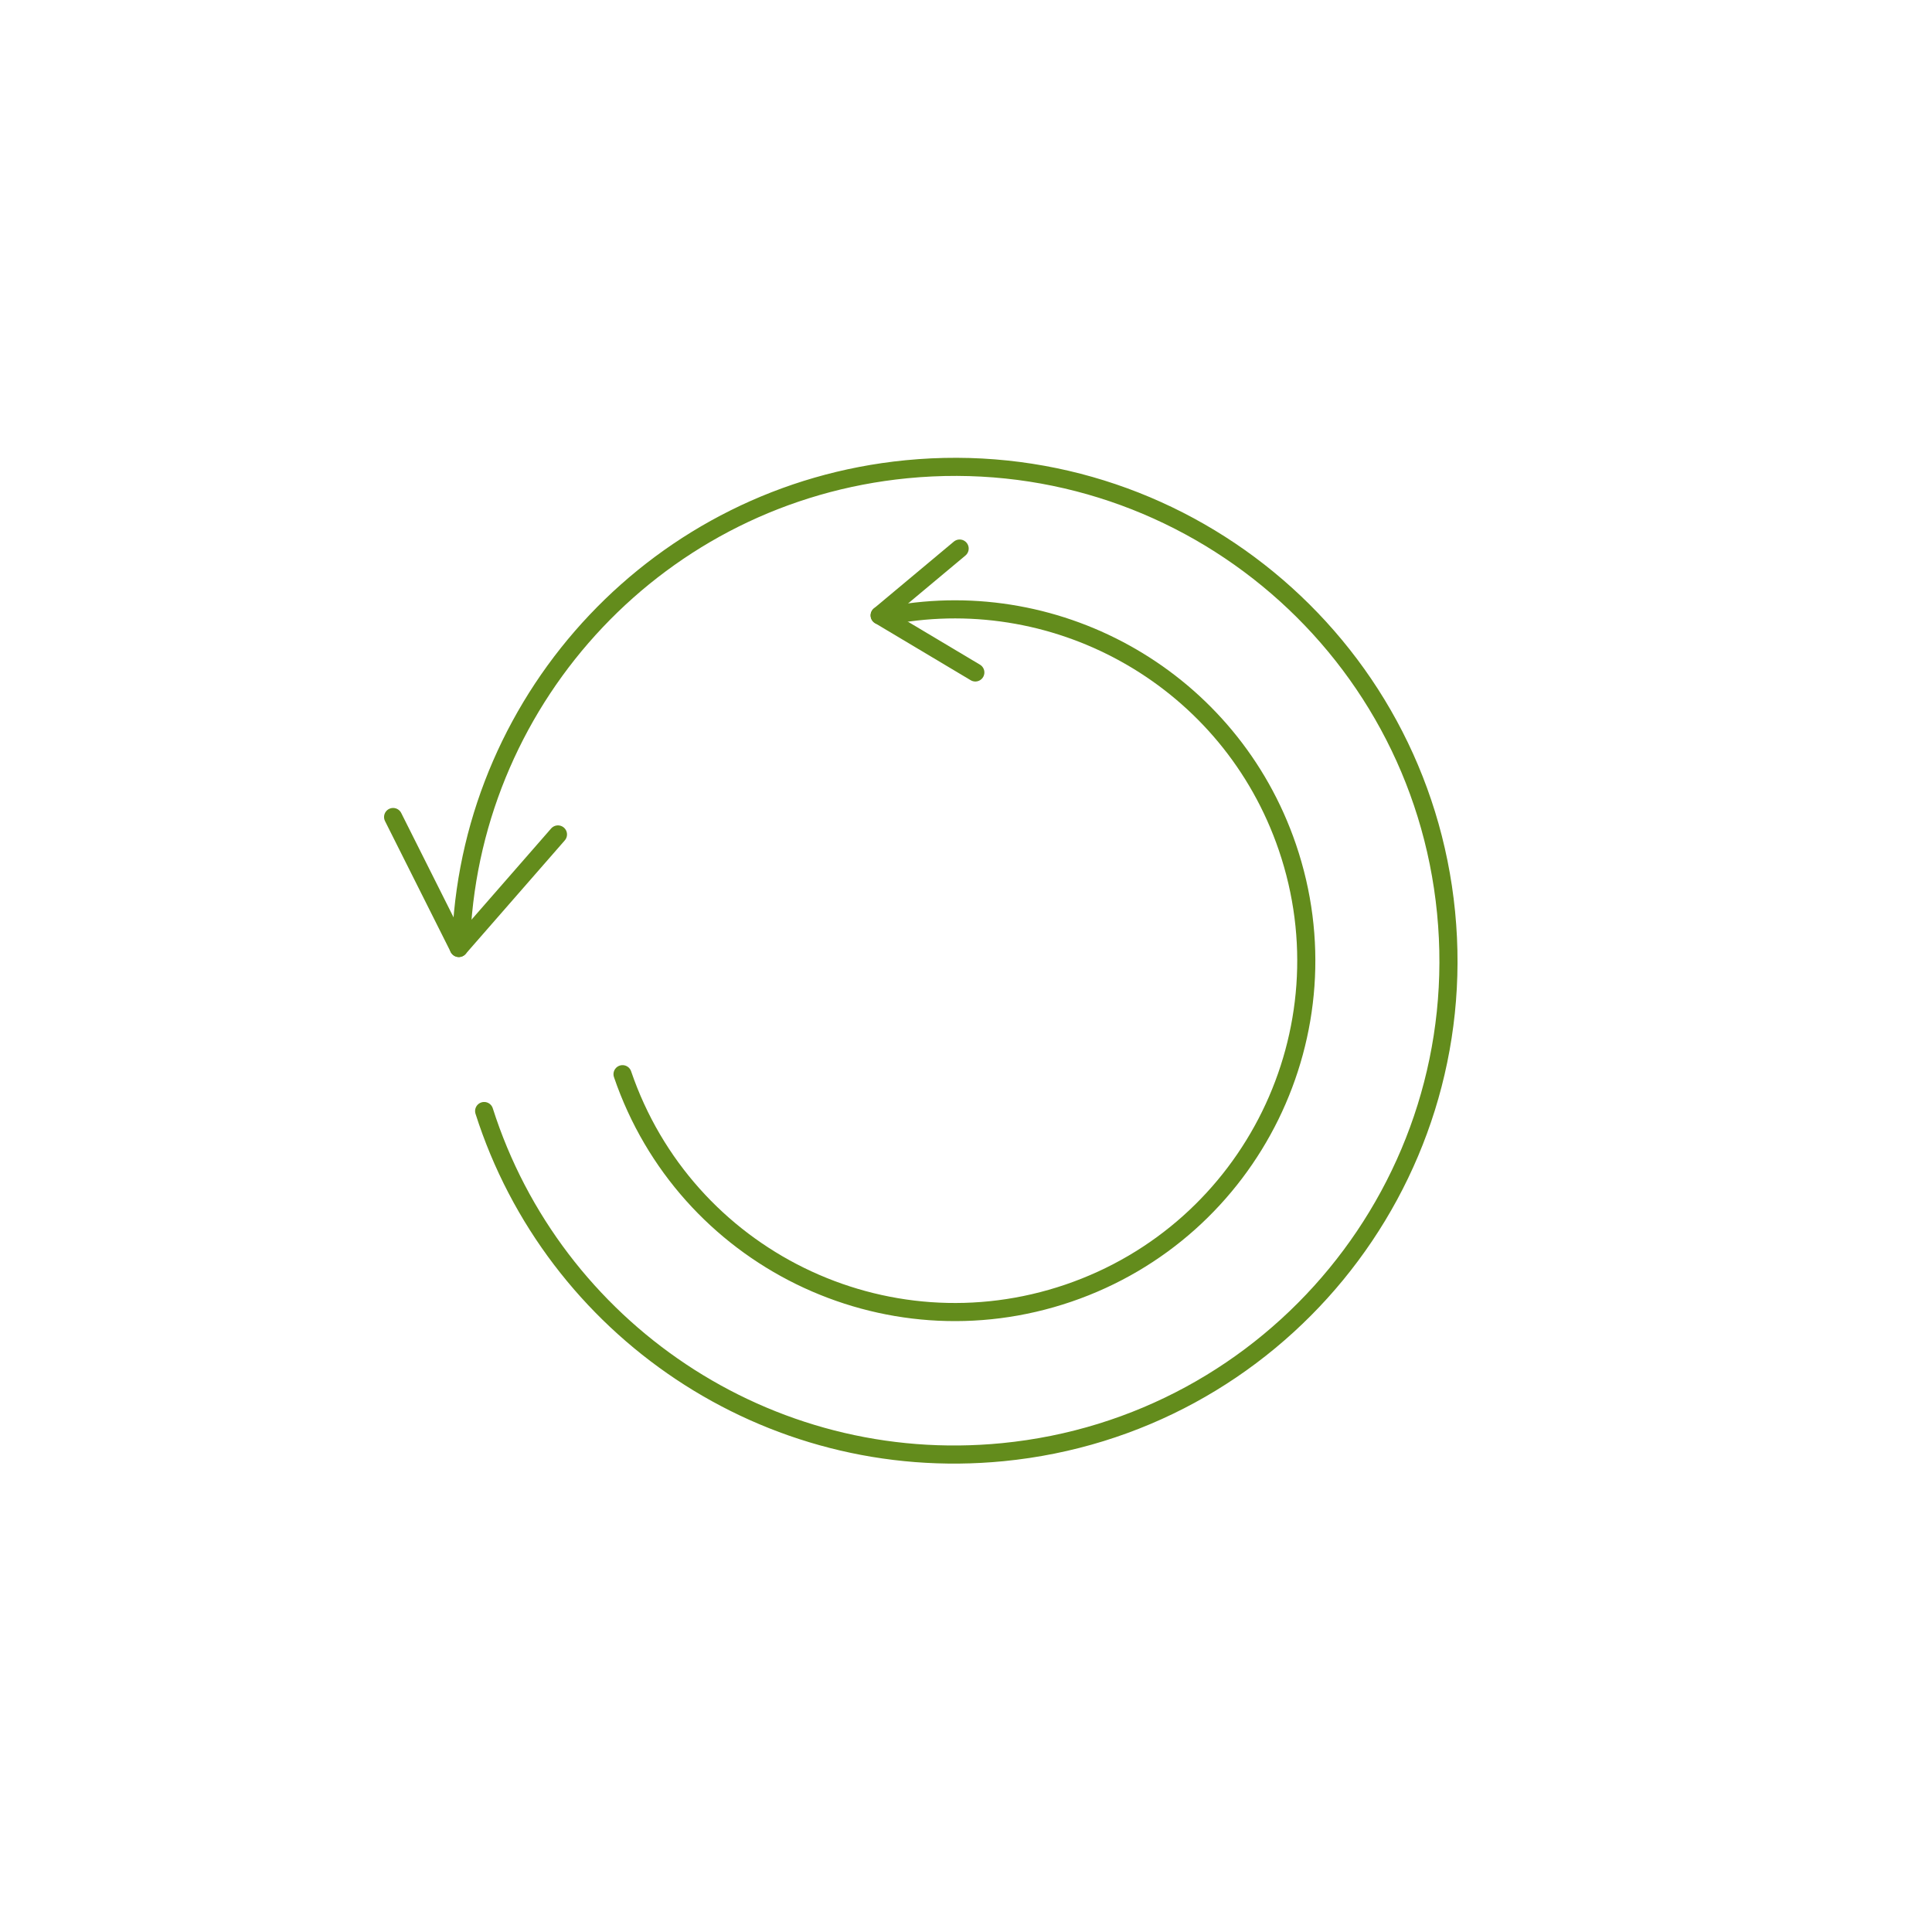 <svg viewBox="0 0 1920 1920" xmlns="http://www.w3.org/2000/svg"><g fill="none" stroke="#638c1c" stroke-linecap="round" stroke-miterlimit="10" stroke-width="18"><path d="m481.14 1104.13c68.75 215.89 280.92 362.03 515.49 339.01 269.74-26.47 466.94-266.6 440.47-536.33-26.47-269.74-266.6-466.94-536.33-440.47-244.96 24.04-430.1 224.28-442.22 462.88"/><path d="m390.67 811.95 65.29 130.14"/><path d="m554.49 829.26-98.53 112.83"/><path d="m618.67 1067.53c62.29 182.45 260.7 279.85 443.14 217.56 182.45-62.29 279.85-260.7 217.56-443.14-56.57-165.69-225.39-261.24-392.57-230.74"/><path d="m953.68 545.15-79.47 66.41"/><path d="m969.27 668.27-95.06-56.71"/></g></svg>